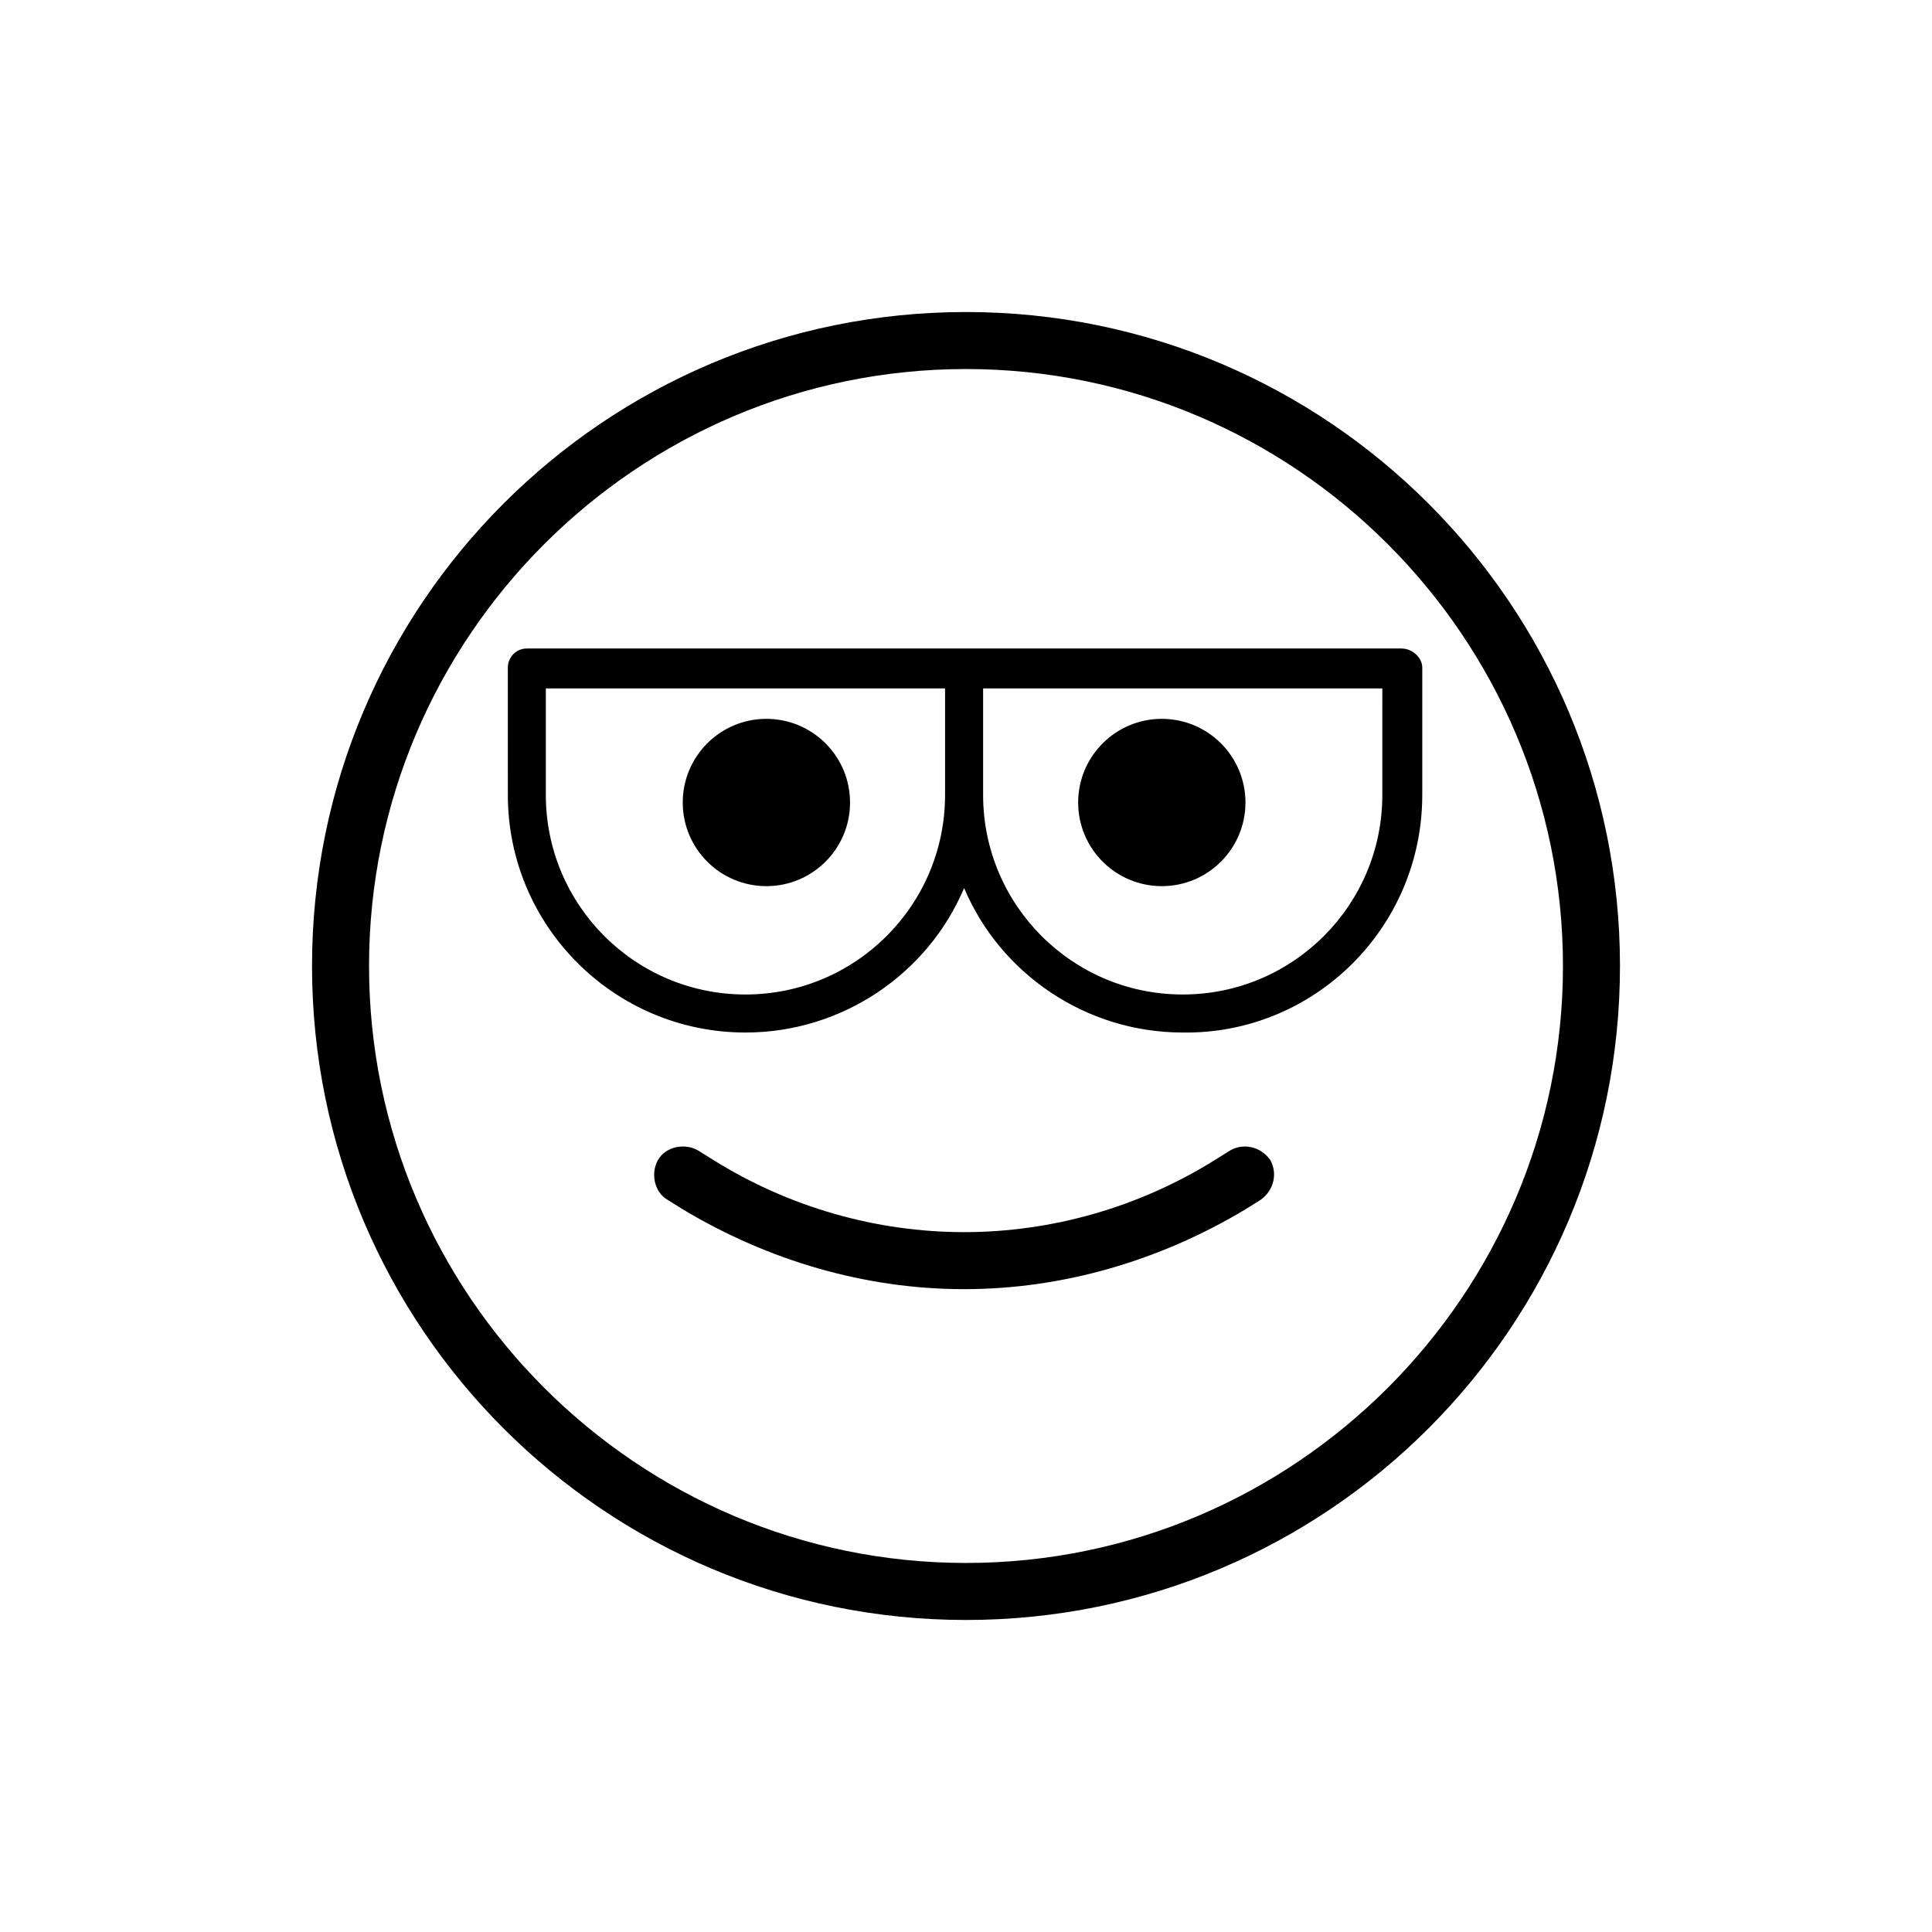 <?xml version="1.0" encoding="UTF-8"?>
<!-- Uploaded to: ICON Repo, www.svgrepo.com, Generator: ICON Repo Mixer Tools -->
<svg fill="#000000" width="800px" height="800px" version="1.1" viewBox="144 144 512 512" xmlns="http://www.w3.org/2000/svg">
 <g>
  <path d="m400 226.69c-95.727 0-173.31 77.586-173.31 173.31 0 95.723 77.586 173.31 173.31 173.31 95.723 0 173.31-77.586 173.31-173.31 0-95.727-77.586-173.31-173.31-173.31zm0 331.51c-87.16 0-158.2-71.039-158.2-158.2-0.004-87.16 71.035-158.2 158.2-158.2 87.156 0 158.2 71.039 158.2 158.2 0 87.156-71.039 158.2-158.2 158.2z"/>
  <path d="m399.5 485.64c-26.199 0-51.891-7.559-74.562-21.16l-4.031-2.519c-3.527-2.016-4.535-7.055-2.519-10.578 2.016-3.527 7.055-4.535 10.578-2.519l4.031 2.519c20.152 12.594 43.328 19.145 66.504 19.145 23.176 0 46.352-6.551 66.504-19.145l4.031-2.519c3.527-2.016 8.062-1.008 10.578 2.519 2.016 3.527 1.008 8.062-2.519 10.578l-4.031 2.519c-22.672 13.605-48.367 21.16-74.562 21.16z"/>
  <path d="m515.37 315.86h-231.75c-3.023 0-5.039 2.519-5.039 5.039l0.004 33.754c0 34.762 28.215 62.977 62.977 62.977 25.695 0 48.367-15.617 57.938-38.289 9.574 22.672 32.242 38.289 57.938 38.289 34.762 0.504 63.48-27.711 63.48-62.977v-33.754c0-2.519-2.519-5.039-5.543-5.039zm-173.82 91.691c-29.223 0-52.898-23.68-52.898-52.898v-28.215h105.8v28.215c0 29.219-23.68 52.898-52.902 52.898zm168.78-52.898c0 29.223-23.68 52.898-52.898 52.898-29.223 0-52.898-23.68-52.898-52.898v-28.215h105.8z"/>
  <path d="m369.27 356.67c0 12.242-9.926 22.168-22.168 22.168-12.242 0-22.168-9.926-22.168-22.168s9.926-22.168 22.168-22.168c12.242 0 22.168 9.926 22.168 22.168"/>
  <path d="m474.06 356.67c0 12.242-9.926 22.168-22.168 22.168s-22.168-9.926-22.168-22.168 9.926-22.168 22.168-22.168 22.168 9.926 22.168 22.168"/>
 </g>
</svg>